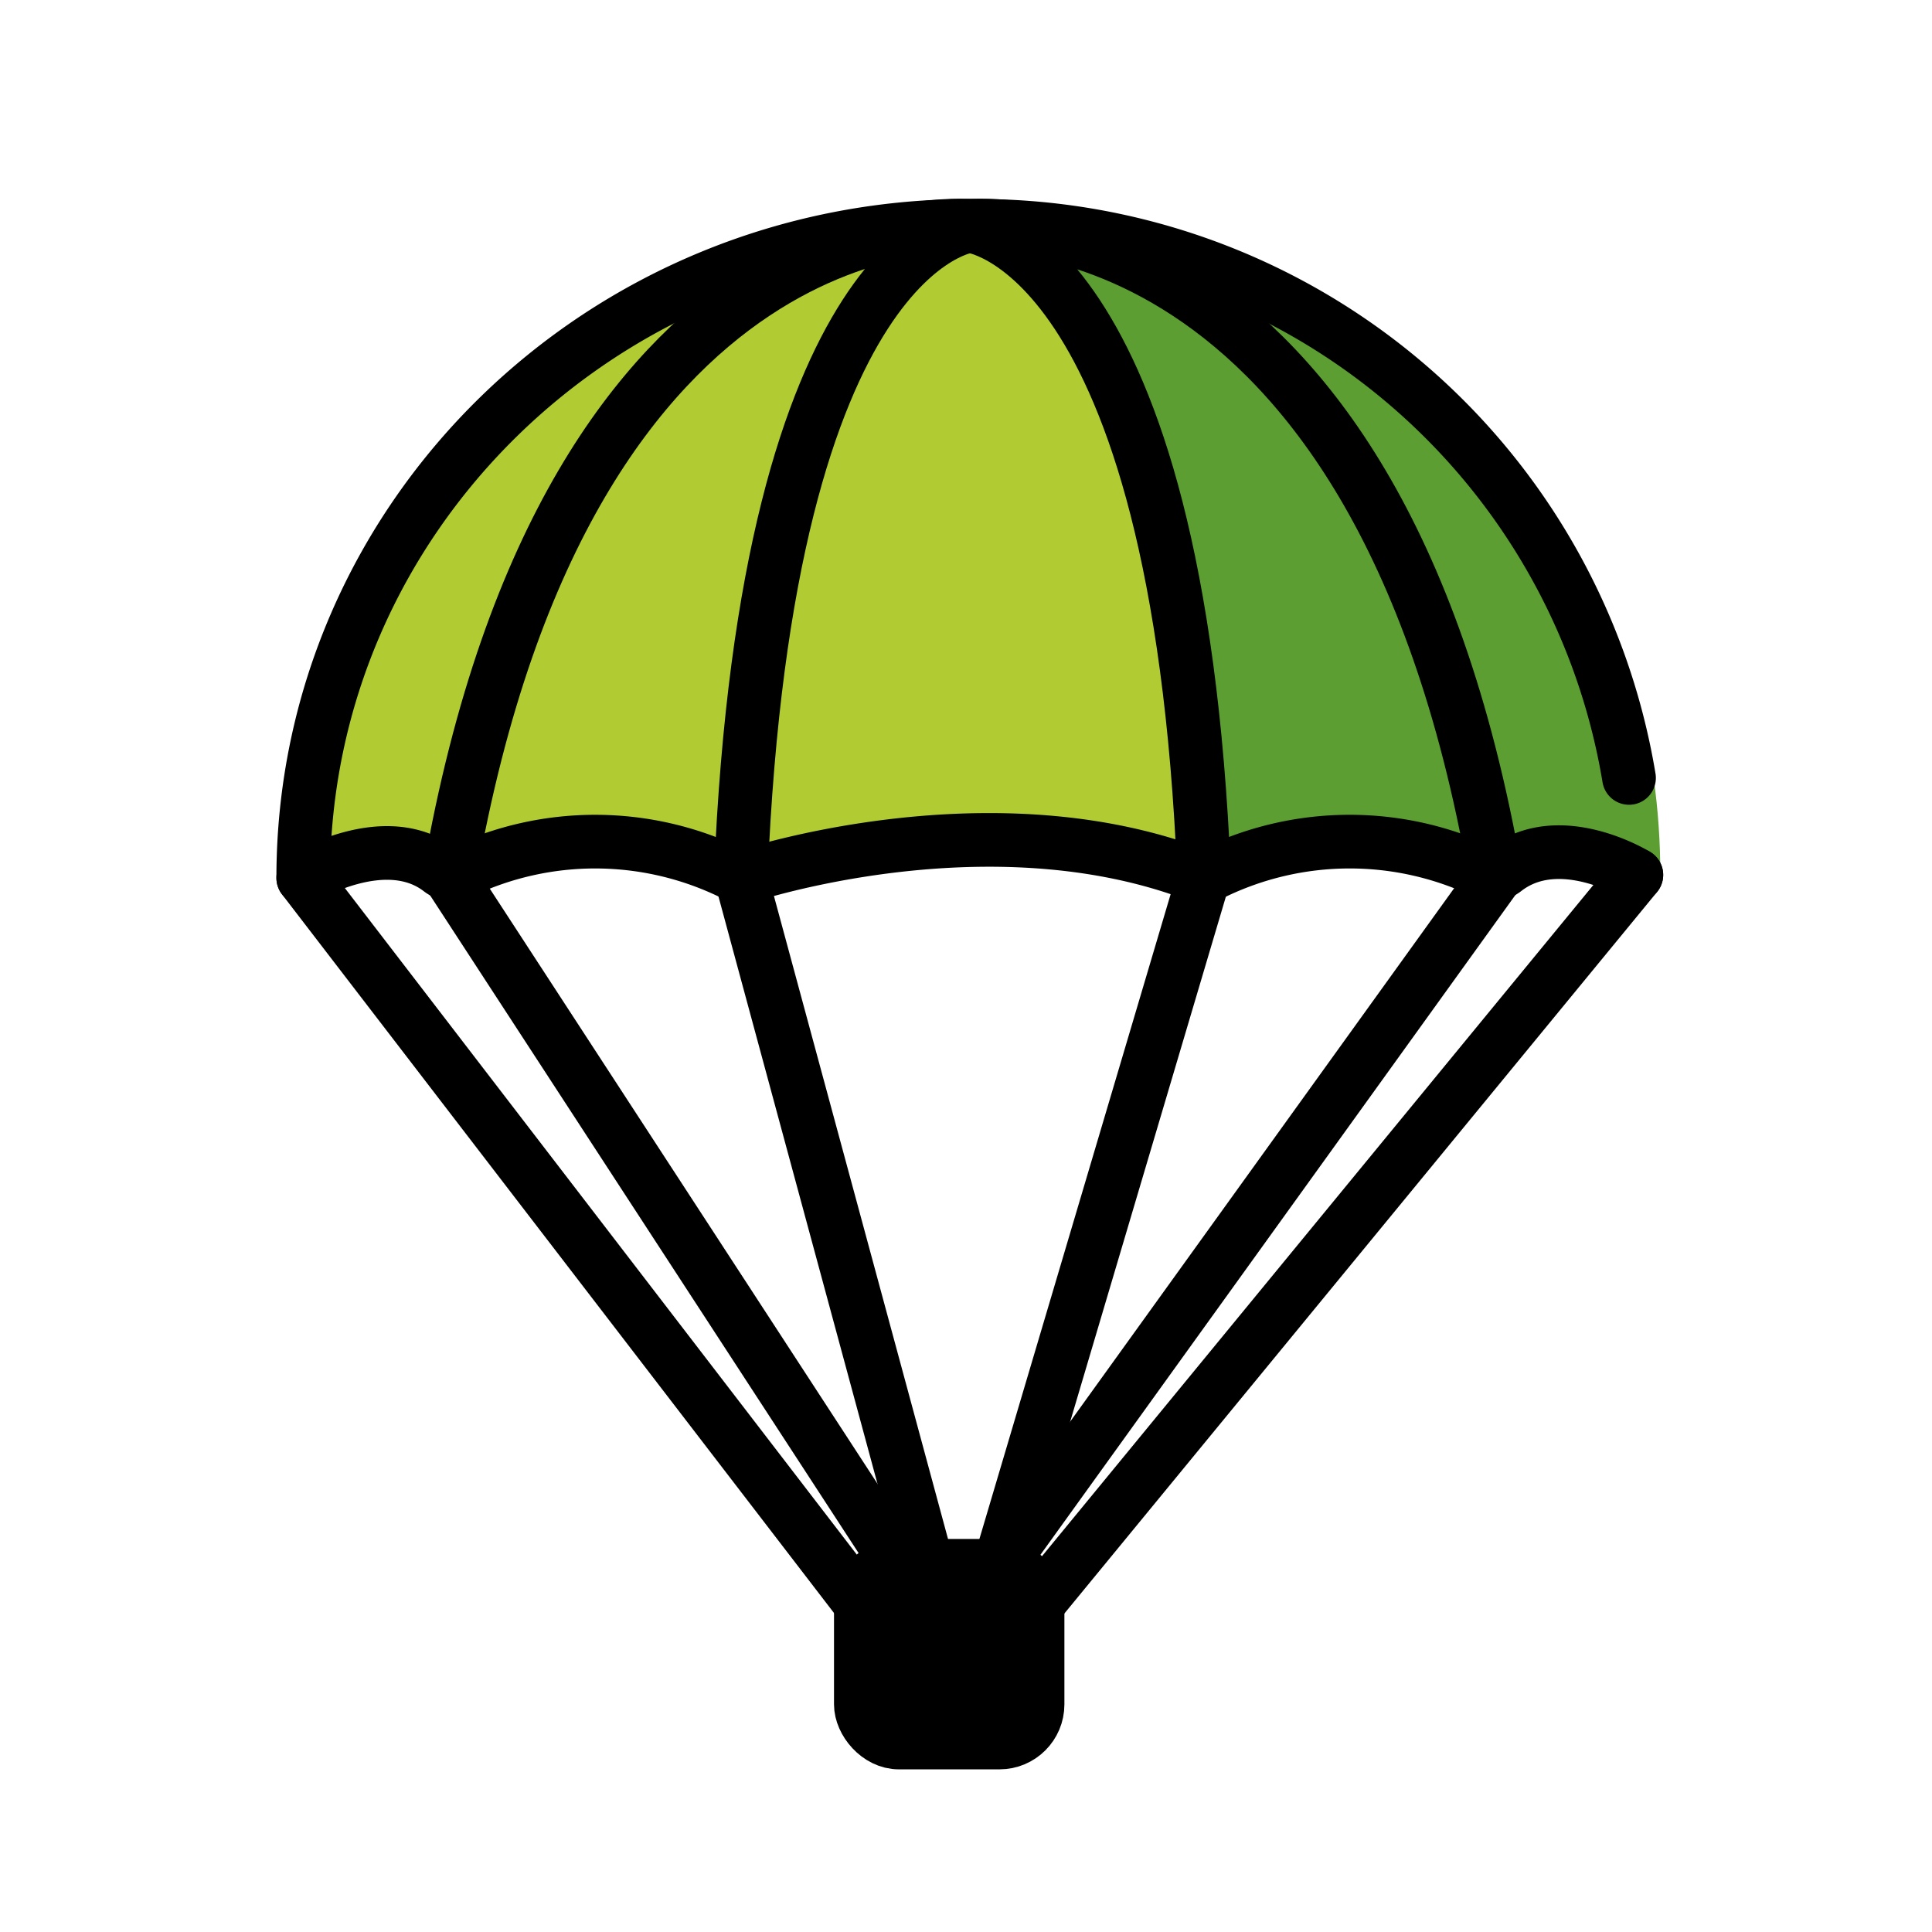 <?xml version="1.0" encoding="utf-8"?><!-- Uploaded to: SVG Repo, www.svgrepo.com, Generator: SVG Repo Mixer Tools -->
<svg width="800px" height="800px" viewBox="0 0 72 72" id="emoji" xmlns="http://www.w3.org/2000/svg">
  <g id="color">
    <path fill="#b1cc33" d="M60.709,28.991A24.603,24.603,0,0,0,36.142,8.417c-13.719,0-24.841,10.88-24.841,24.3,0,0,3.057-1.883,5.111-.289a.715.715,0,0,0,.745.078,11.63,11.63,0,0,1,10.176.063.713.713,0,0,0,.547.06c1.577-.486,9.605-2.708,16.679-.035a.75.75,0,0,0,.616-.041,11.642,11.642,0,0,1,10.144-.05.725.725,0,0,0,.757-.083c2.035-1.592,4.906.185,4.906.185"/>
    <path fill="#5c9e31" d="M55.72,32.568C51.256,7.073,36.142,8.417,36.142,8.417s7.76.719,8.73,24.223A10.073,10.073,0,0,1,55.72,32.568Z"/>
    <path fill="#5c9e31" d="M56.341,31.952c1.657-.05,3.439-.54,5.535.688,0-20.292-21.807-23.19-21.807-23.19s4.885,1.129,9.378,6.709Z"/>
    <rect x="32.081" y="58.353" rx="1.42" width="6.586" height="6.586"/>
  </g>
  <g id="line">
    <path fill="none" stroke="#000000" stroke-linecap="round" stroke-linejoin="round" stroke-width="2" d="M60.982,32.606,38.666,59.773"/>
    <path fill="none" stroke="#000000" stroke-linecap="round" stroke-linejoin="round" stroke-width="2" d="M60.709,28.991A24.603,24.603,0,0,0,36.142,8.417c-13.719,0-24.841,10.88-24.841,24.3,0,0,3.057-1.883,5.111-.289a.715.715,0,0,0,.745.078,11.63,11.63,0,0,1,10.176.063.713.713,0,0,0,.547.06c1.577-.486,9.605-2.708,16.679-.035a.75.75,0,0,0,.616-.041,11.642,11.642,0,0,1,10.144-.05.725.725,0,0,0,.757-.083c2.035-1.592,4.906.185,4.906.185"/>
    <path fill="none" stroke="#000000" stroke-linecap="round" stroke-linejoin="round" stroke-width="2" d="M16.761,32.57C21.224,7.075,36.142,8.417,36.142,8.417s-7.564.734-8.535,24.238l6.78,25.041"/>
    <path fill="none" stroke="#000000" stroke-linecap="round" stroke-linejoin="round" stroke-width="2" d="M44.872,32.64,37.246,58.353"/>
    <path fill="none" stroke="#000000" stroke-linecap="round" stroke-linejoin="round" stroke-width="2" d="M55.72,32.568C51.256,7.073,36.142,8.417,36.142,8.417s7.76.719,8.73,24.223"/>
    <line x1="16.761" x2="33.5" y1="32.66" y2="58.353" fill="none" stroke="#000000" stroke-linecap="round" stroke-linejoin="round" stroke-width="2"/>
    <line x1="55.72" x2="37.246" y1="32.69" y2="58.353" fill="none" stroke="#000000" stroke-linecap="round" stroke-linejoin="round" stroke-width="2"/>
    <line x1="11.301" x2="32.081" y1="32.718" y2="59.773" fill="none" stroke="#000000" stroke-linecap="round" stroke-linejoin="round" stroke-width="2"/>
    <rect x="32.081" y="58.353" rx="1.42" width="6.586" height="6.586" fill="none" stroke="#000000" stroke-linecap="round" stroke-linejoin="round" stroke-width="2"/>
  </g>
</svg>